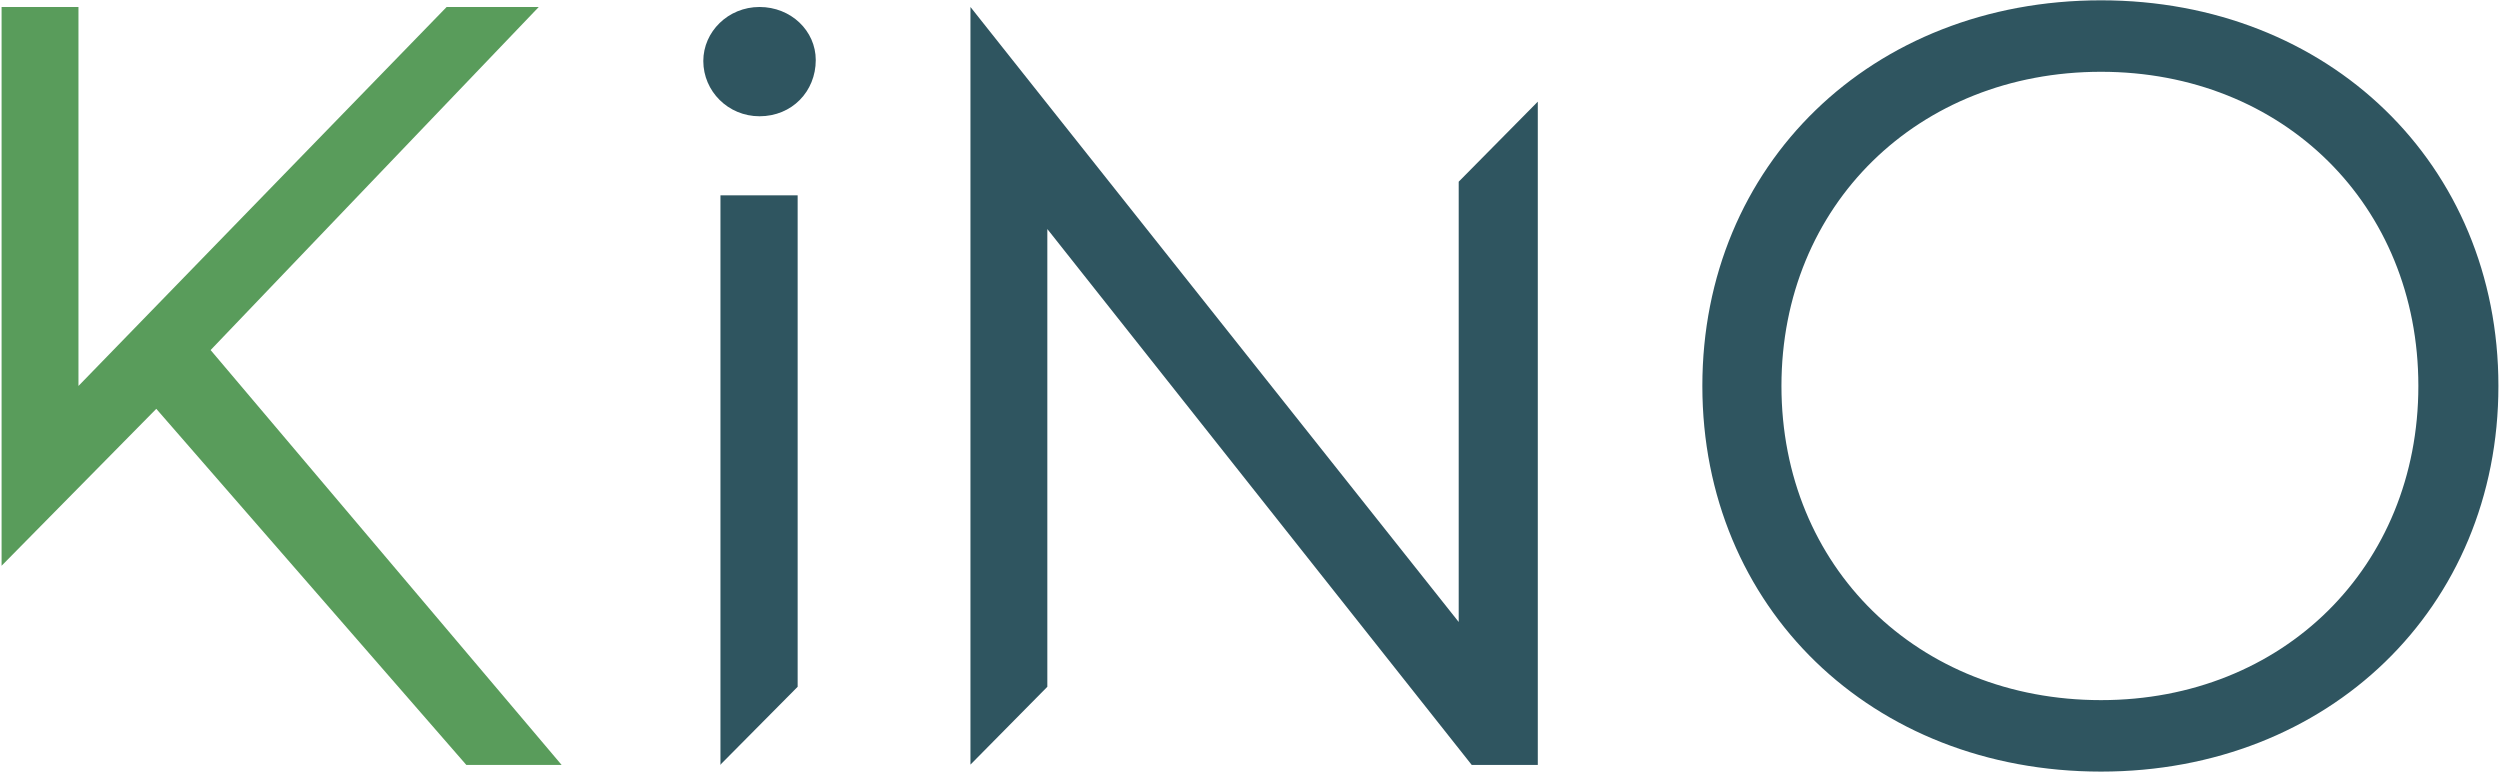 <?xml version="1.0" encoding="UTF-8"?>
<svg xmlns="http://www.w3.org/2000/svg" viewBox="0 0 787 243">
  <path d="m226.8 195.5v45.2.1l.3-.4 24-24.2v-8.2-12.5-134h-24.3z" fill="#2f5560"></path>
  <path d="m661.4.1c-72.3 0-125.5 51.8-125.5 121.4s53.2 121.4 125.5 121.4c71.6 0 125.1-51.5 125.1-121.4s-53.5-121.4-125.1-121.4m0 220.3c-57.6 0-100.6-41.9-100.6-98.9 0-56.9 43-98.9 100.6-98.9 57.3 0 99.9 41.9 99.9 98.9 0 56.9-42.6 98.9-99.9 98.9" fill="#2f5560"></path>
  <path d="m169.6 2.2h-29l-115.9 119.3v-119.3h-24.2v144.2 11.9 19.8l48.7-49.4 97.6 112.1h30l-110.5-130.6z" fill="#599c5b"></path>
  <g fill="#2f5560">
    <path d="m239.1 2.2c-9.9 0-17.7 7.8-17.7 17 0 9.5 7.8 17.4 17.7 17.4 10.2 0 17.7-7.8 17.7-17.7 0-9.2-7.8-16.7-17.7-16.7"></path>
    <path d="m459.2 57.2v23.1 54.8 60.7l-129.5-163.1-24.2-30.5v39.4 167.4 12 19.7l24.2-24.5v-144.1l133.6 168.7h20.8v-105.7-103.1z"></path>
  </g>
</svg>
